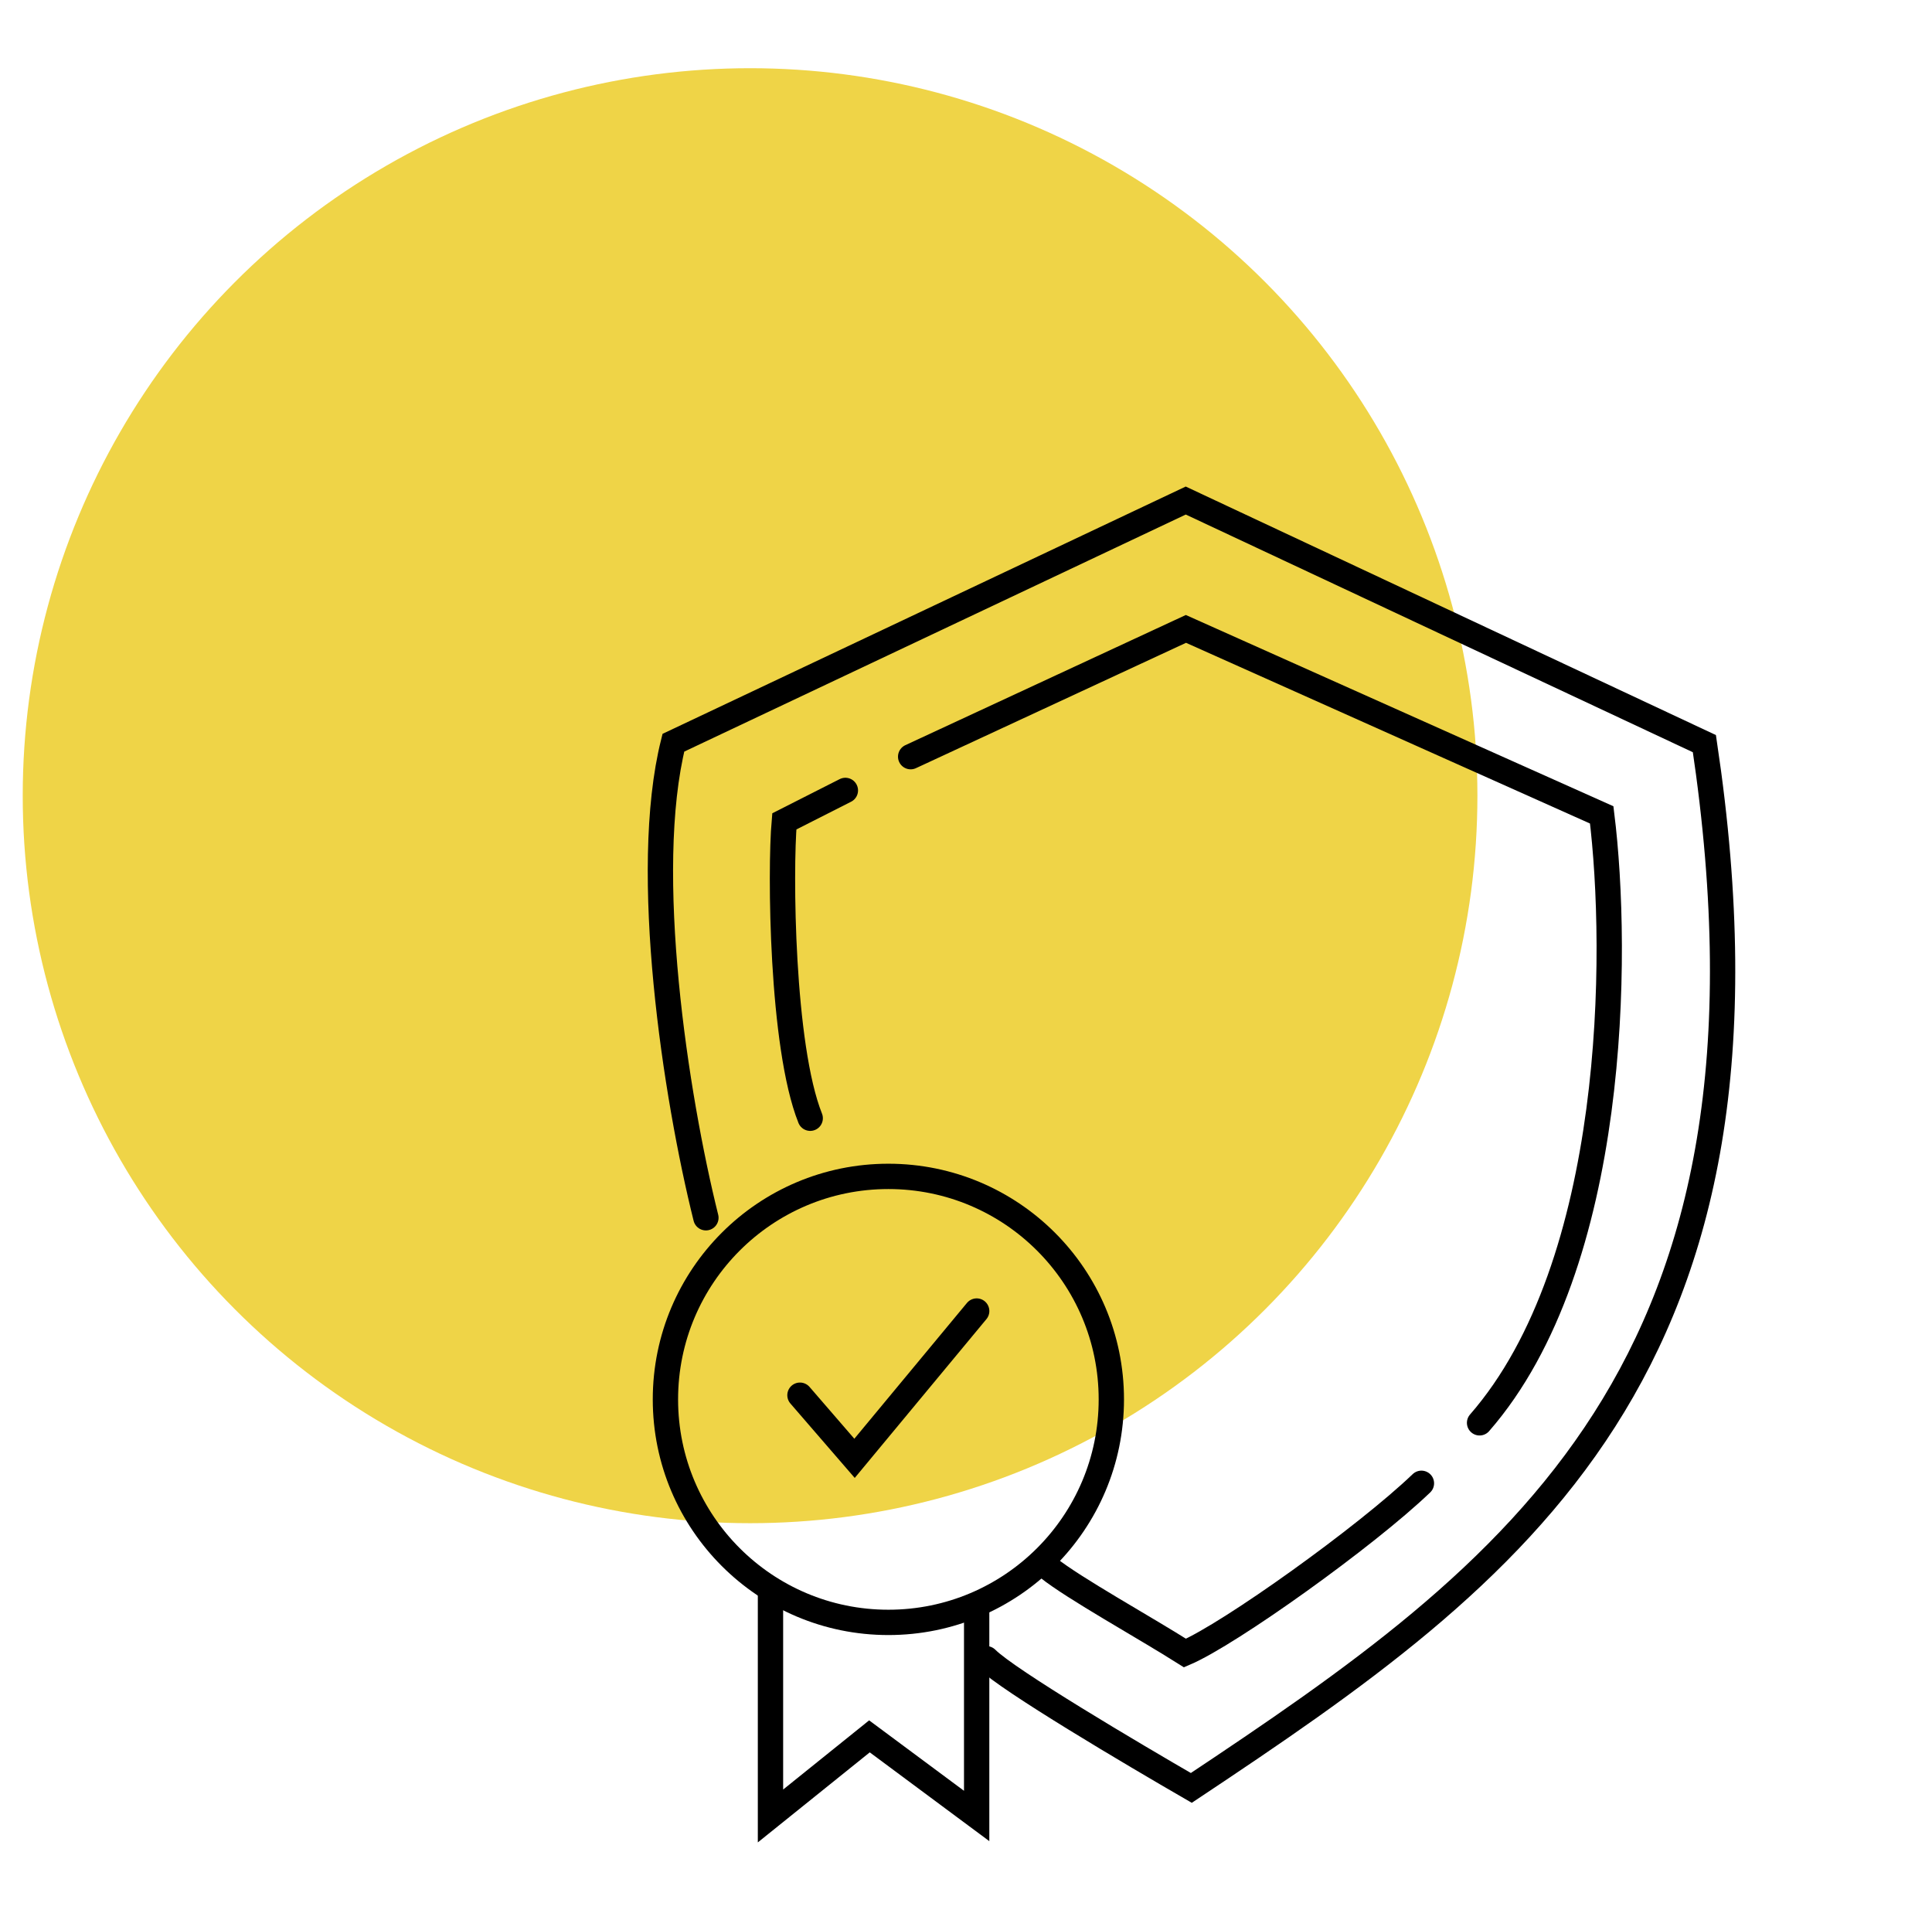 <svg width="85" height="84" viewBox="0 0 85 84" fill="none" xmlns="http://www.w3.org/2000/svg">
<circle cx="33" cy="35" r="32" fill="#EFD447"/>
<path d="M31.057 53.565C29.726 48.22 28.205 38.354 29.626 32.67L52.168 22.017L74.987 32.711C79.112 60.287 66.652 69.17 52.413 78.644C49.845 77.159 44.348 73.912 43.4 72.962" stroke="black" stroke-width="1.114" stroke-linecap="round"/>
<path d="M40.065 33.283L52.176 27.663L70.469 35.844C71.214 41.851 71.182 55.609 65.095 62.585" stroke="black" stroke-width="1.114" stroke-linecap="round"/>
<path d="M37.193 34.768L34.506 36.13C34.316 38.288 34.38 46.014 35.646 49.187" stroke="black" stroke-width="1.114" stroke-linecap="round"/>
<path d="M62.537 65.245C60.094 67.589 54.107 71.868 52.136 72.711C50.354 71.583 47.239 69.861 46.114 68.959" stroke="black" stroke-width="1.114" stroke-linecap="round"/>
<path d="M33.898 70.066V79.878L38.252 76.376L42.969 79.878V70.622" stroke="black" stroke-width="1.114" stroke-linecap="round"/>
<circle cx="39.085" cy="61.554" r="9.809" stroke="black" stroke-width="1.114"/>
<path d="M35.195 61.37L37.596 64.147L42.97 57.668" stroke="black" stroke-width="1.114" stroke-linecap="round"/>
</svg>
